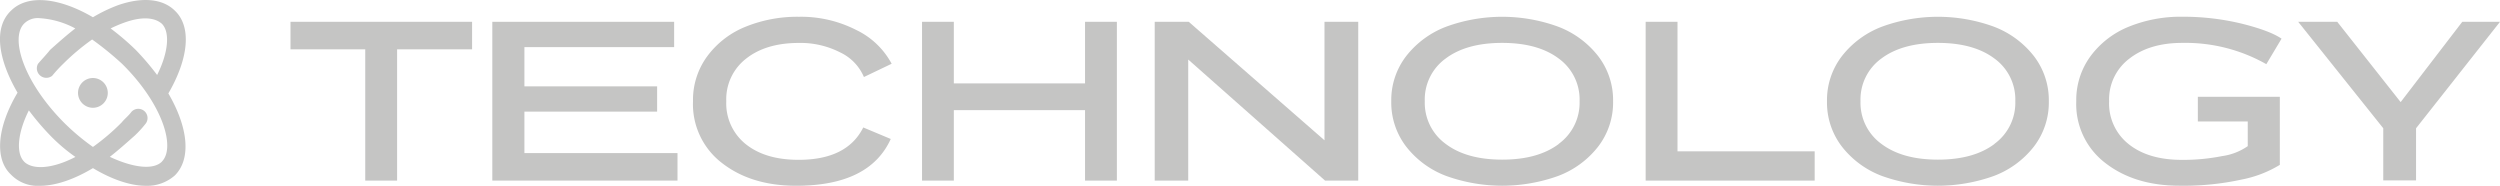 <?xml version="1.0" encoding="UTF-8"?> <svg xmlns="http://www.w3.org/2000/svg" viewBox="0 0 527.45 39.2"> <defs> <style>.cls-1{fill:#c5c5c4;}</style> </defs> <g id="Слой_2" data-name="Слой 2"> <g id="Режим_изоляции" data-name="Режим изоляции"> <path class="cls-1" d="M99.6,4.6v5.81H83.78V38.1H77.06V10.41H61.29V4.6Z"></path> <path class="cls-1" d="M142.23,4.6V9.94H110.64v8.28h28v5.33h-28V32.3h32.3v5.8H103.87V4.6Z"></path> <path class="cls-1" d="M188.12,13.45l-5.85,2.8a10.12,10.12,0,0,0-5-5.19,18.37,18.37,0,0,0-8.73-2q-6.92,0-11.11,3.3a10.83,10.83,0,0,0-4.2,9,11,11,0,0,0,4.12,9.06q4.13,3.3,11.14,3.3,10.23,0,13.64-6.83l5.8,2.43q-4.48,9.87-19.95,9.87-9.47,0-15.62-4.77a15.62,15.62,0,0,1-6.15-13.06,15.54,15.54,0,0,1,3.08-9.59,18.73,18.73,0,0,1,8.11-6.17,29,29,0,0,1,11.14-2.06,25.63,25.63,0,0,1,12.14,2.8A16.58,16.58,0,0,1,188.12,13.45Z"></path> <path class="cls-1" d="M235.64,4.6V38.1h-6.72V23.23H201.24V38.1h-6.71V4.6h6.71v13h27.68V4.6Z"></path> <path class="cls-1" d="M286.56,4.6V38.1h-7L250.69,12.56V38.1h-7.07V4.6h7.18l28.64,25V4.6Z"></path> <path class="cls-1" d="M340.33,21.35a15.25,15.25,0,0,1-3.2,9.64,19.3,19.3,0,0,1-8.47,6.16,34.9,34.9,0,0,1-23.46,0A19.3,19.3,0,0,1,296.73,31a15.25,15.25,0,0,1-3.2-9.64,15.21,15.21,0,0,1,3.2-9.59,19.47,19.47,0,0,1,8.47-6.17,34.43,34.43,0,0,1,23.46,0,19.47,19.47,0,0,1,8.47,6.17A15.21,15.21,0,0,1,340.33,21.35Zm-11.47,9a10.71,10.71,0,0,0,4.4-9,10.66,10.66,0,0,0-4.4-9q-4.39-3.3-11.93-3.3T305,12.35a10.66,10.66,0,0,0-4.4,9,10.71,10.71,0,0,0,4.4,9q4.39,3.33,11.93,3.33T328.86,30.38Z"></path> <path class="cls-1" d="M353.92,4.6V31.93h28.94V38.1H347.2V4.6Z"></path> <path class="cls-1" d="M432.26,21.35a15.25,15.25,0,0,1-3.2,9.64,19.3,19.3,0,0,1-8.47,6.16,34.9,34.9,0,0,1-23.46,0A19.3,19.3,0,0,1,388.66,31a15.25,15.25,0,0,1-3.2-9.64,15.21,15.21,0,0,1,3.2-9.59,19.47,19.47,0,0,1,8.47-6.17,34.43,34.43,0,0,1,23.46,0,19.47,19.47,0,0,1,8.47,6.17A15.21,15.21,0,0,1,432.26,21.35Zm-11.47,9a10.71,10.71,0,0,0,4.4-9,10.66,10.66,0,0,0-4.4-9q-4.4-3.3-11.93-3.3t-11.93,3.3a10.66,10.66,0,0,0-4.4,9,10.71,10.71,0,0,0,4.4,9q4.4,3.33,11.93,3.33T420.79,30.38Z"></path> <path class="cls-1" d="M481.36,8.16l-3.21,5.38a34.57,34.57,0,0,0-17.76-4.49q-6.86,0-11.14,3.32a10.78,10.78,0,0,0-4.27,9,10.93,10.93,0,0,0,4.15,9.06q4.14,3.3,11.21,3.3a42.26,42.26,0,0,0,8.5-.8,12.38,12.38,0,0,0,5.39-2.1v-5.2H463.7V20.42H481V34.78a24.26,24.26,0,0,1-8,3.09,57.28,57.28,0,0,1-13.17,1.31q-9.46,0-15.62-4.77a15.61,15.61,0,0,1-6.16-13.06,15.6,15.6,0,0,1,3.08-9.59,18.78,18.78,0,0,1,8.11-6.17,29.08,29.08,0,0,1,11.14-2.06A52.57,52.57,0,0,1,473,5C477,6,479.79,7.07,481.36,8.16Z"></path> <path class="cls-1" d="M527.45,4.6,509.74,27.06v11h-6.92v-11L484.87,4.6h8.24l13.38,16.94,13-16.94Z"></path> <path class="cls-1" d="M36.9,2.26C34.34-.29,30-.68,24.91,1.09a32.43,32.43,0,0,0-5.3,2.55C12.54-.49,5.86-1.27,2.32,2.26-1.41,5.8-.43,12.48,3.7,19.55c-4.32,7.27-4.91,14-1.38,17.29A7.83,7.83,0,0,0,8.41,39.2c3.34,0,7.27-1.37,11.2-3.73,3.93,2.36,7.86,3.73,11.2,3.73A8.83,8.83,0,0,0,36.9,37c3.53-3.54,2.75-10.22-1.38-17.29C39.84,12.28,40.43,5.6,36.9,2.26ZM26.09,4.82c3.74-1.38,6.49-1.18,8.06.19,1.77,1.77,1.37,6.1-1,10.81a54.73,54.73,0,0,0-4.52-5.3A53.23,53.23,0,0,0,23.34,6,27,27,0,0,1,26.09,4.82Zm-21,29.27c-1.76-1.76-1.37-6.09,1-10.8a54.37,54.37,0,0,0,4.51,5.3,36.1,36.1,0,0,0,5.31,4.52C11,35.67,6.84,35.86,5.07,34.09Zm29.08,0c-1.77,1.77-5.9,1.38-11-1,1.76-1.37,3.53-2.95,5.3-4.52a22.12,22.12,0,0,0,2.16-2.36,1.95,1.95,0,1,0-2.95-2.55c-.58.79-1.37,1.38-2,2.16A46,46,0,0,1,19.61,31a47.3,47.3,0,0,1-6.09-5.11C4.88,17.2,2.13,8,5.07,5A4.07,4.07,0,0,1,8.41,3.84,18.17,18.17,0,0,1,15.88,6c-1.77,1.37-3.54,2.94-5.31,4.52-.78,1-1.76,2-2.55,2.94A2,2,0,0,0,11,16a29.69,29.69,0,0,1,2.36-2.56,47.38,47.38,0,0,1,6.08-5.11,66.18,66.18,0,0,1,6.29,5.11C34.34,21.91,37.09,31.15,34.15,34.09Z"></path> <path class="cls-1" d="M19.6,22.74a3.14,3.14,0,1,0-3.14-3.14A3.15,3.15,0,0,0,19.6,22.74Z"></path> </g> </g> </svg> 